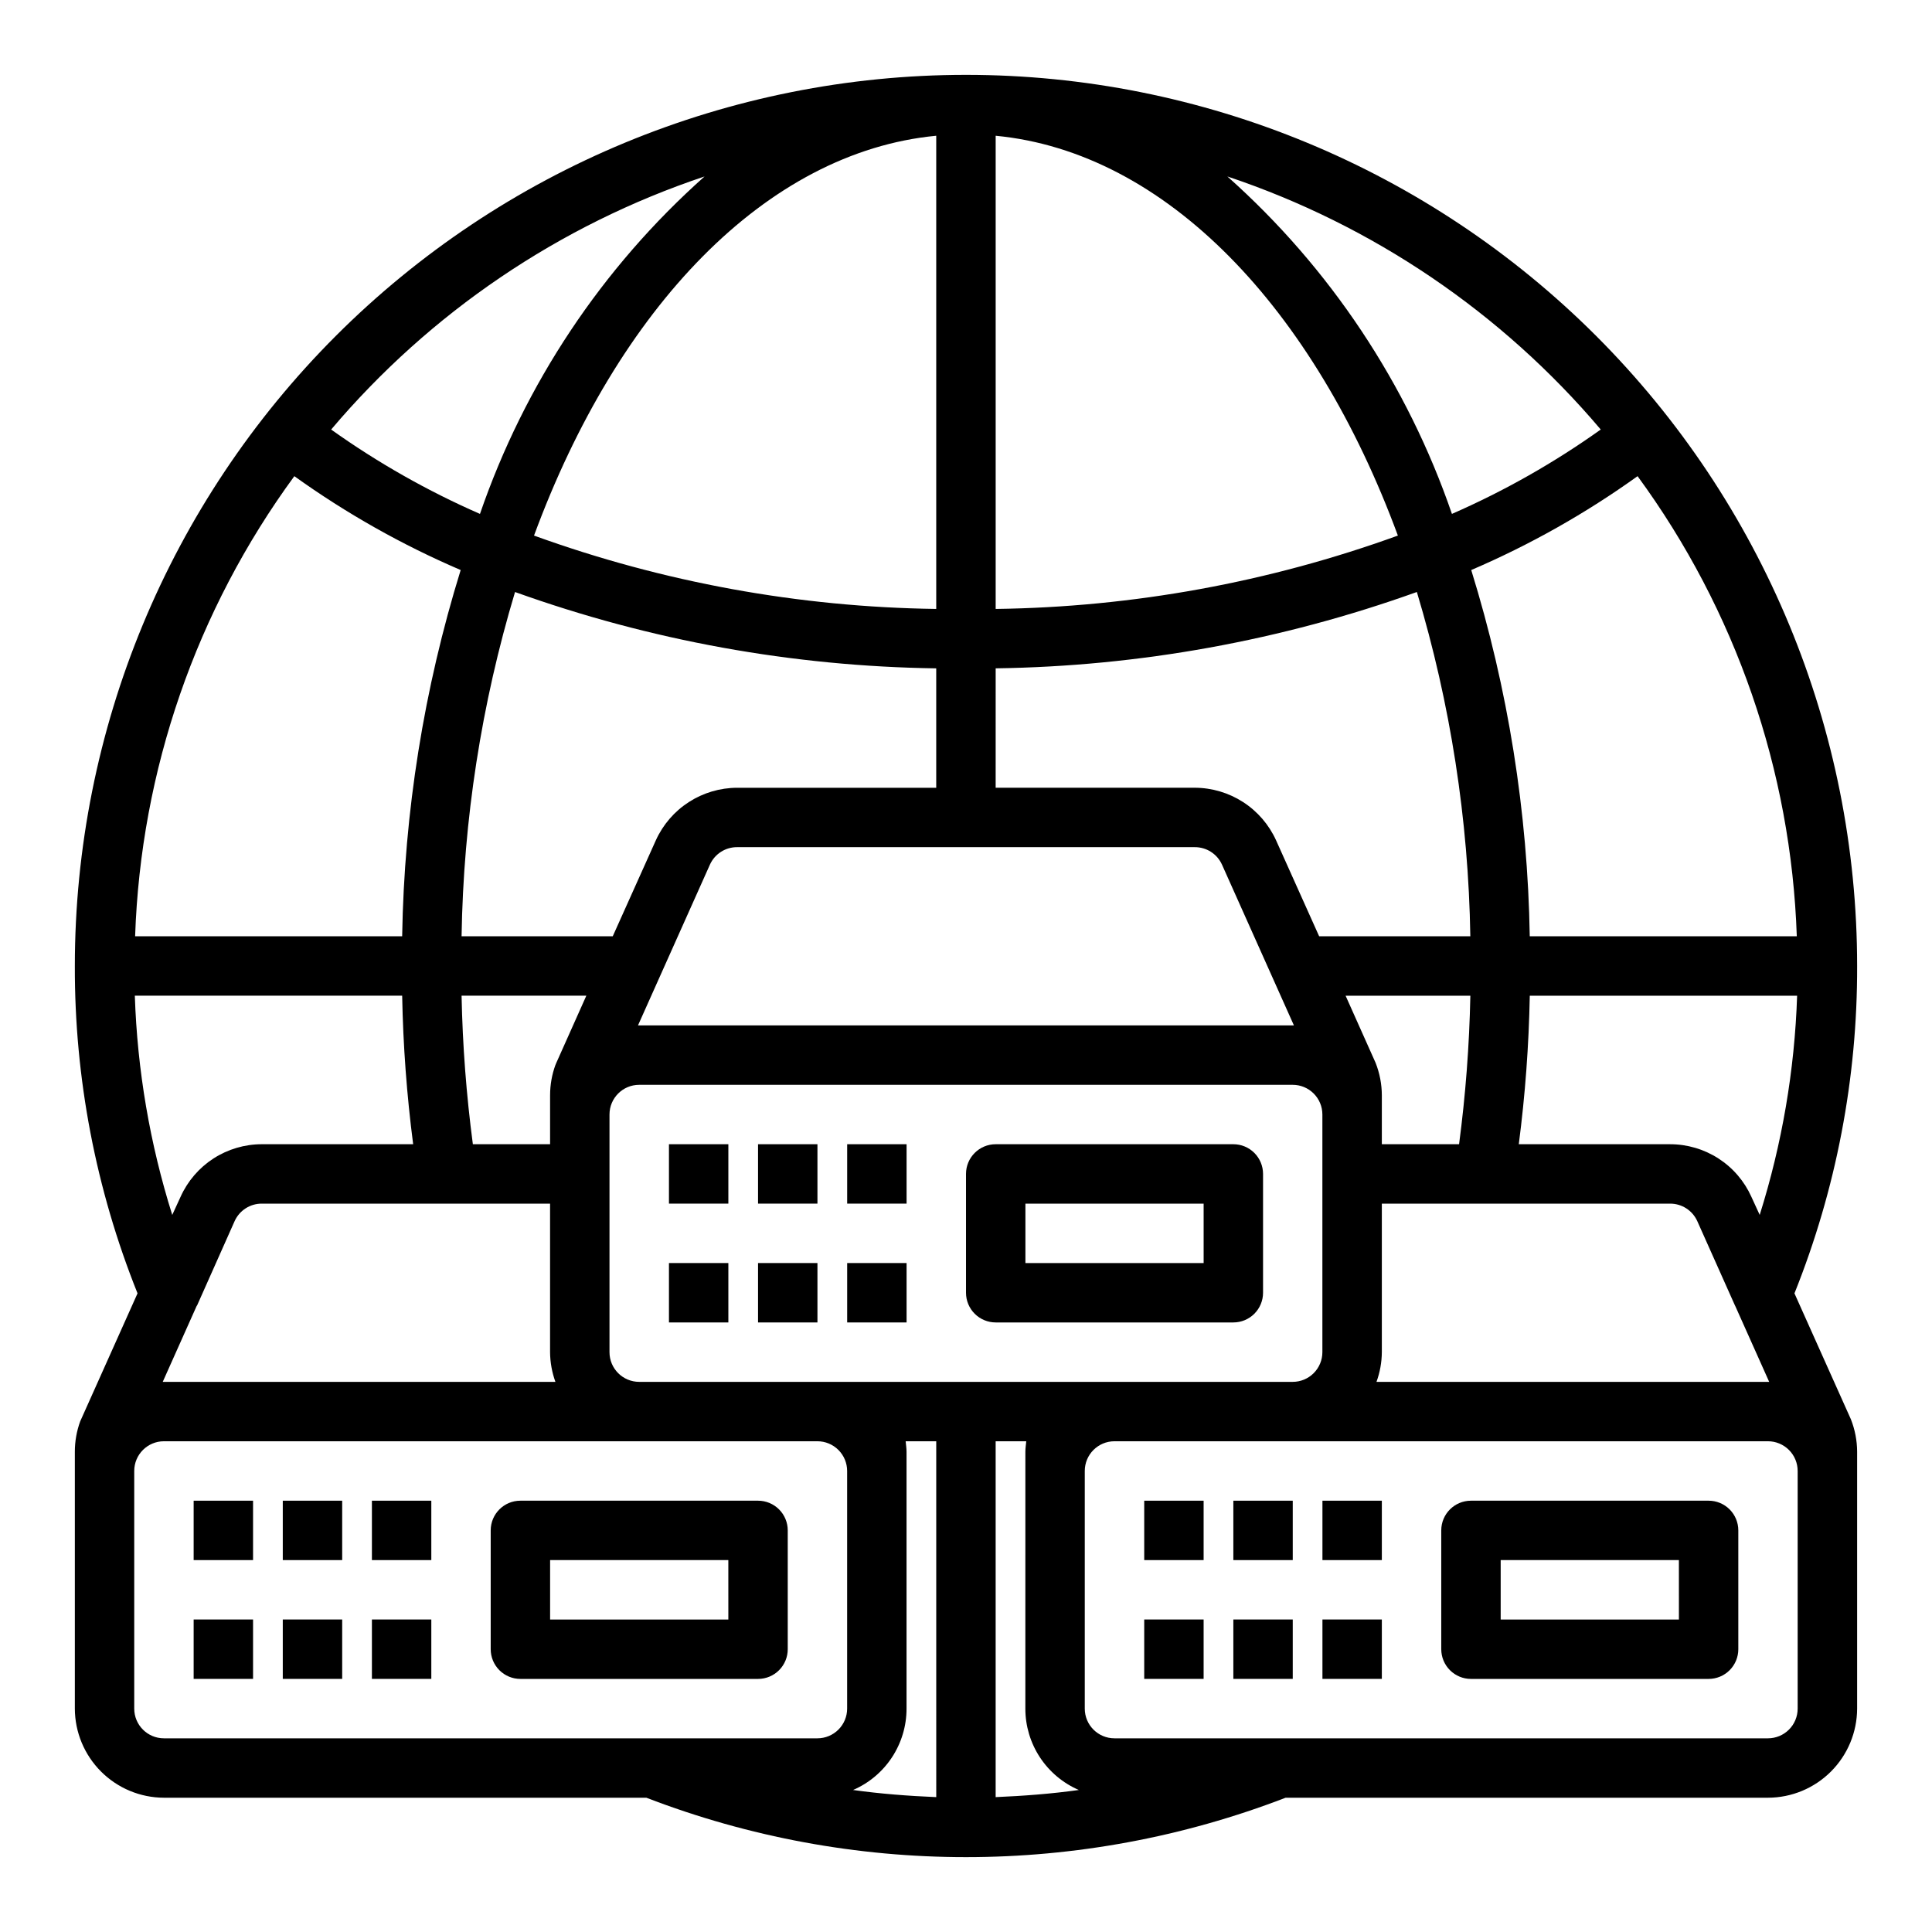 <?xml version="1.0" encoding="UTF-8"?>
<!-- The Best Svg Icon site in the world: iconSvg.co, Visit us! https://iconsvg.co -->
<svg fill="#000000" width="800px" height="800px" version="1.1" viewBox="144 144 512 512" xmlns="http://www.w3.org/2000/svg">
 <g>
  <path d="m242.56 541.7h15.742v15.742h-15.742z"/>
  <path d="m218.94 541.7h15.742v15.742h-15.742z"/>
  <path d="m195.32 541.7h15.742v15.742h-15.742z"/>
  <path d="m242.56 573.18h15.742v15.742h-15.742z"/>
  <path d="m218.94 573.18h15.742v15.742h-15.742z"/>
  <path d="m195.32 573.18h15.742v15.742h-15.742z"/>
  <path d="m344.89 541.7h-62.977c-4.348 0-7.871 3.523-7.871 7.871v31.488c0 2.09 0.828 4.09 2.305 5.566 1.477 1.477 3.481 2.305 5.566 2.305h62.977c2.086 0 4.09-0.828 5.566-2.305 1.477-1.477 2.305-3.477 2.305-5.566v-31.488c0-2.086-0.828-4.09-2.305-5.566-1.477-1.477-3.481-2.305-5.566-2.305zm-7.871 31.488h-47.234v-15.746h47.23z"/>
  <path d="m494.46 541.7h15.742v15.742h-15.742z"/>
  <path d="m470.85 541.7h15.742v15.742h-15.742z"/>
  <path d="m447.23 541.7h15.742v15.742h-15.742z"/>
  <path d="m494.46 573.18h15.742v15.742h-15.742z"/>
  <path d="m470.85 573.18h15.742v15.742h-15.742z"/>
  <path d="m447.23 573.18h15.742v15.742h-15.742z"/>
  <path d="m596.8 541.7h-62.977c-4.348 0-7.875 3.523-7.875 7.871v31.488c0 2.09 0.832 4.09 2.309 5.566 1.477 1.477 3.477 2.305 5.566 2.305h62.977c2.086 0 4.09-0.828 5.566-2.305 1.473-1.477 2.305-3.477 2.305-5.566v-31.488c0-2.086-0.832-4.09-2.305-5.566-1.477-1.477-3.481-2.305-5.566-2.305zm-7.871 31.488h-47.234v-15.746h47.23z"/>
  <path d="m619.55 486.75c11.055-27.582 16.691-57.035 16.609-86.75 0-62.637-24.883-122.7-69.172-166.99-44.289-44.289-104.36-69.172-166.99-69.172-62.637 0-122.7 24.883-166.99 69.172-44.289 44.289-69.172 104.36-69.172 166.99-0.082 29.715 5.555 59.168 16.613 86.75l-15.195 33.926c-0.938 2.574-1.418 5.293-1.418 8.031v68.094c0.02 6.258 2.516 12.25 6.941 16.676 4.422 4.426 10.418 6.922 16.676 6.938h127.84c54.516 20.992 114.89 20.992 169.41 0h127.84c6.258-0.016 12.254-2.512 16.68-6.938 4.422-4.426 6.918-10.418 6.938-16.676v-68.094c-0.012-2.938-0.574-5.848-1.652-8.582zm-9.211-20.781-2.203-4.801v-0.004c-1.871-4.156-4.898-7.684-8.727-10.156-3.828-2.469-8.289-3.781-12.844-3.777h-40.07c1.695-13.055 2.668-26.195 2.914-39.359h70.848c-0.656 19.727-3.992 39.27-9.918 58.094zm-101.79-40.309-7.953-17.789h33.062c-0.266 13.164-1.266 26.305-2.988 39.359h-20.469v-12.988c-0.012-2.938-0.574-5.848-1.652-8.582zm1.652 76.676v-39.359h76.359c3.121-0.027 5.961 1.797 7.242 4.644l9.918 22.199c0.078 0.078 0.078 0.234 0.156 0.316l8.977 20.07h-104.07c0.918-2.523 1.398-5.188 1.418-7.871zm109.97-110.21h-70.77c-0.539-32.926-5.762-65.605-15.508-97.062 15.551-6.668 30.332-15.012 44.082-24.875 25.996 35.484 40.699 77.977 42.195 121.94zm-51.957-134.3c-12.34 8.797-25.555 16.289-39.438 22.359-11.832-34.426-32.328-65.223-59.512-89.426 38.5 12.875 72.727 36.074 98.949 67.066zm-160.35-77.852c45.184 4.328 84.387 45.738 106.59 105.96-34.191 12.387-70.223 18.961-106.59 19.441zm0 141.14c38.07-0.531 75.789-7.367 111.62-20.23 8.902 29.613 13.672 60.316 14.168 91.234h-40.066l-11.414-25.426c-1.879-4.148-4.914-7.664-8.738-10.137-3.824-2.469-8.277-3.789-12.832-3.797h-52.742zm52.742 47.391c3.121-0.027 5.961 1.797 7.242 4.644l19.051 42.586h-173.82l19.051-42.586c1.281-2.848 4.121-4.672 7.242-4.644zm-169.41 141.7h-104.07l8.973-20.074c0.078-0.078 0.078-0.156 0.156-0.234l9.918-22.277c1.281-2.848 4.121-4.672 7.242-4.644h76.359v39.359c0.023 2.684 0.5 5.348 1.418 7.871zm-1.418-75.965v12.988h-20.465c-1.727-13.055-2.727-26.195-2.992-39.359h33.062l-7.949 17.789c-0.078 0.156-0.156 0.395-0.234 0.551h-0.004c-0.941 2.574-1.418 5.293-1.418 8.031zm-23.457-42.117c0.496-30.918 5.266-61.621 14.168-91.234 35.836 12.863 73.555 19.699 111.62 20.23v31.645h-52.742c-4.551 0.008-9.008 1.328-12.832 3.797-3.824 2.473-6.856 5.988-8.734 10.137l-11.418 25.426zm125.79-86.75c-36.363-0.48-72.391-7.055-106.59-19.441 22.199-60.223 61.402-101.63 106.59-105.96zm-61.398-114.61c-27.188 24.203-47.684 55-59.516 89.426-13.883-6.07-27.098-13.562-39.438-22.359 26.223-30.992 60.449-54.191 98.953-67.066zm-108.71 79.426c13.75 9.863 28.531 18.207 44.082 24.875-9.746 31.457-14.969 64.137-15.508 97.062h-70.77c1.496-43.961 16.199-86.453 42.195-121.94zm-42.273 137.68h70.848c0.246 13.164 1.219 26.305 2.914 39.359h-40.07c-4.555-0.004-9.016 1.309-12.844 3.777-3.824 2.473-6.856 6-8.723 10.156l-2.203 4.801h-0.004c-5.926-18.824-9.262-38.367-9.918-58.094zm188.77 188.93c0 2.086-0.832 4.09-2.309 5.566-1.477 1.473-3.477 2.305-5.566 2.305h-173.18c-4.348 0-7.871-3.523-7.871-7.871v-62.977c0-4.348 3.523-7.875 7.871-7.875h173.18c2.09 0 4.09 0.832 5.566 2.309 1.477 1.477 2.309 3.477 2.309 5.566zm23.617 23.457c-7.398-0.316-14.719-0.867-22.043-1.891 4.211-1.816 7.797-4.828 10.312-8.66 2.519-3.836 3.859-8.32 3.856-12.906v-68.094c0-0.945-0.156-1.812-0.234-2.754l8.105-0.004zm-78.723-110.05c-4.348 0-7.871-3.523-7.871-7.871v-62.977c0-4.348 3.523-7.871 7.871-7.871h173.18c2.09 0 4.09 0.828 5.566 2.305 1.477 1.477 2.305 3.477 2.305 5.566v62.977c0 2.086-0.828 4.09-2.305 5.566-1.477 1.477-3.477 2.305-5.566 2.305zm94.465 110.05v-94.309h8.109c-0.078 0.945-0.234 1.812-0.234 2.754l-0.004 68.098c-0.004 4.586 1.336 9.07 3.856 12.906 2.519 3.832 6.106 6.844 10.316 8.66-7.324 1.023-14.645 1.574-22.043 1.891zm212.54-23.457c0 2.086-0.828 4.09-2.305 5.566-1.477 1.473-3.477 2.305-5.566 2.305h-173.18c-4.348 0-7.871-3.523-7.871-7.871v-62.977c0-4.348 3.523-7.875 7.871-7.875h173.18c2.09 0 4.09 0.832 5.566 2.309 1.477 1.477 2.305 3.477 2.305 5.566z"/>
  <path d="m368.51 447.23h15.742v15.742h-15.742z"/>
  <path d="m344.89 447.23h15.742v15.742h-15.742z"/>
  <path d="m321.28 447.23h15.742v15.742h-15.742z"/>
  <path d="m368.51 478.72h15.742v15.742h-15.742z"/>
  <path d="m344.89 478.72h15.742v15.742h-15.742z"/>
  <path d="m321.28 478.72h15.742v15.742h-15.742z"/>
  <path d="m470.85 447.23h-62.977c-4.348 0-7.871 3.523-7.871 7.871v31.488c0 2.09 0.828 4.09 2.305 5.566 1.477 1.477 3.477 2.305 5.566 2.305h62.977c2.086 0 4.09-0.828 5.566-2.305 1.477-1.477 2.305-3.477 2.305-5.566v-31.488c0-2.086-0.828-4.09-2.305-5.566-1.477-1.477-3.481-2.305-5.566-2.305zm-7.871 31.488h-47.234v-15.742h47.23z"/>
 </g>
</svg>